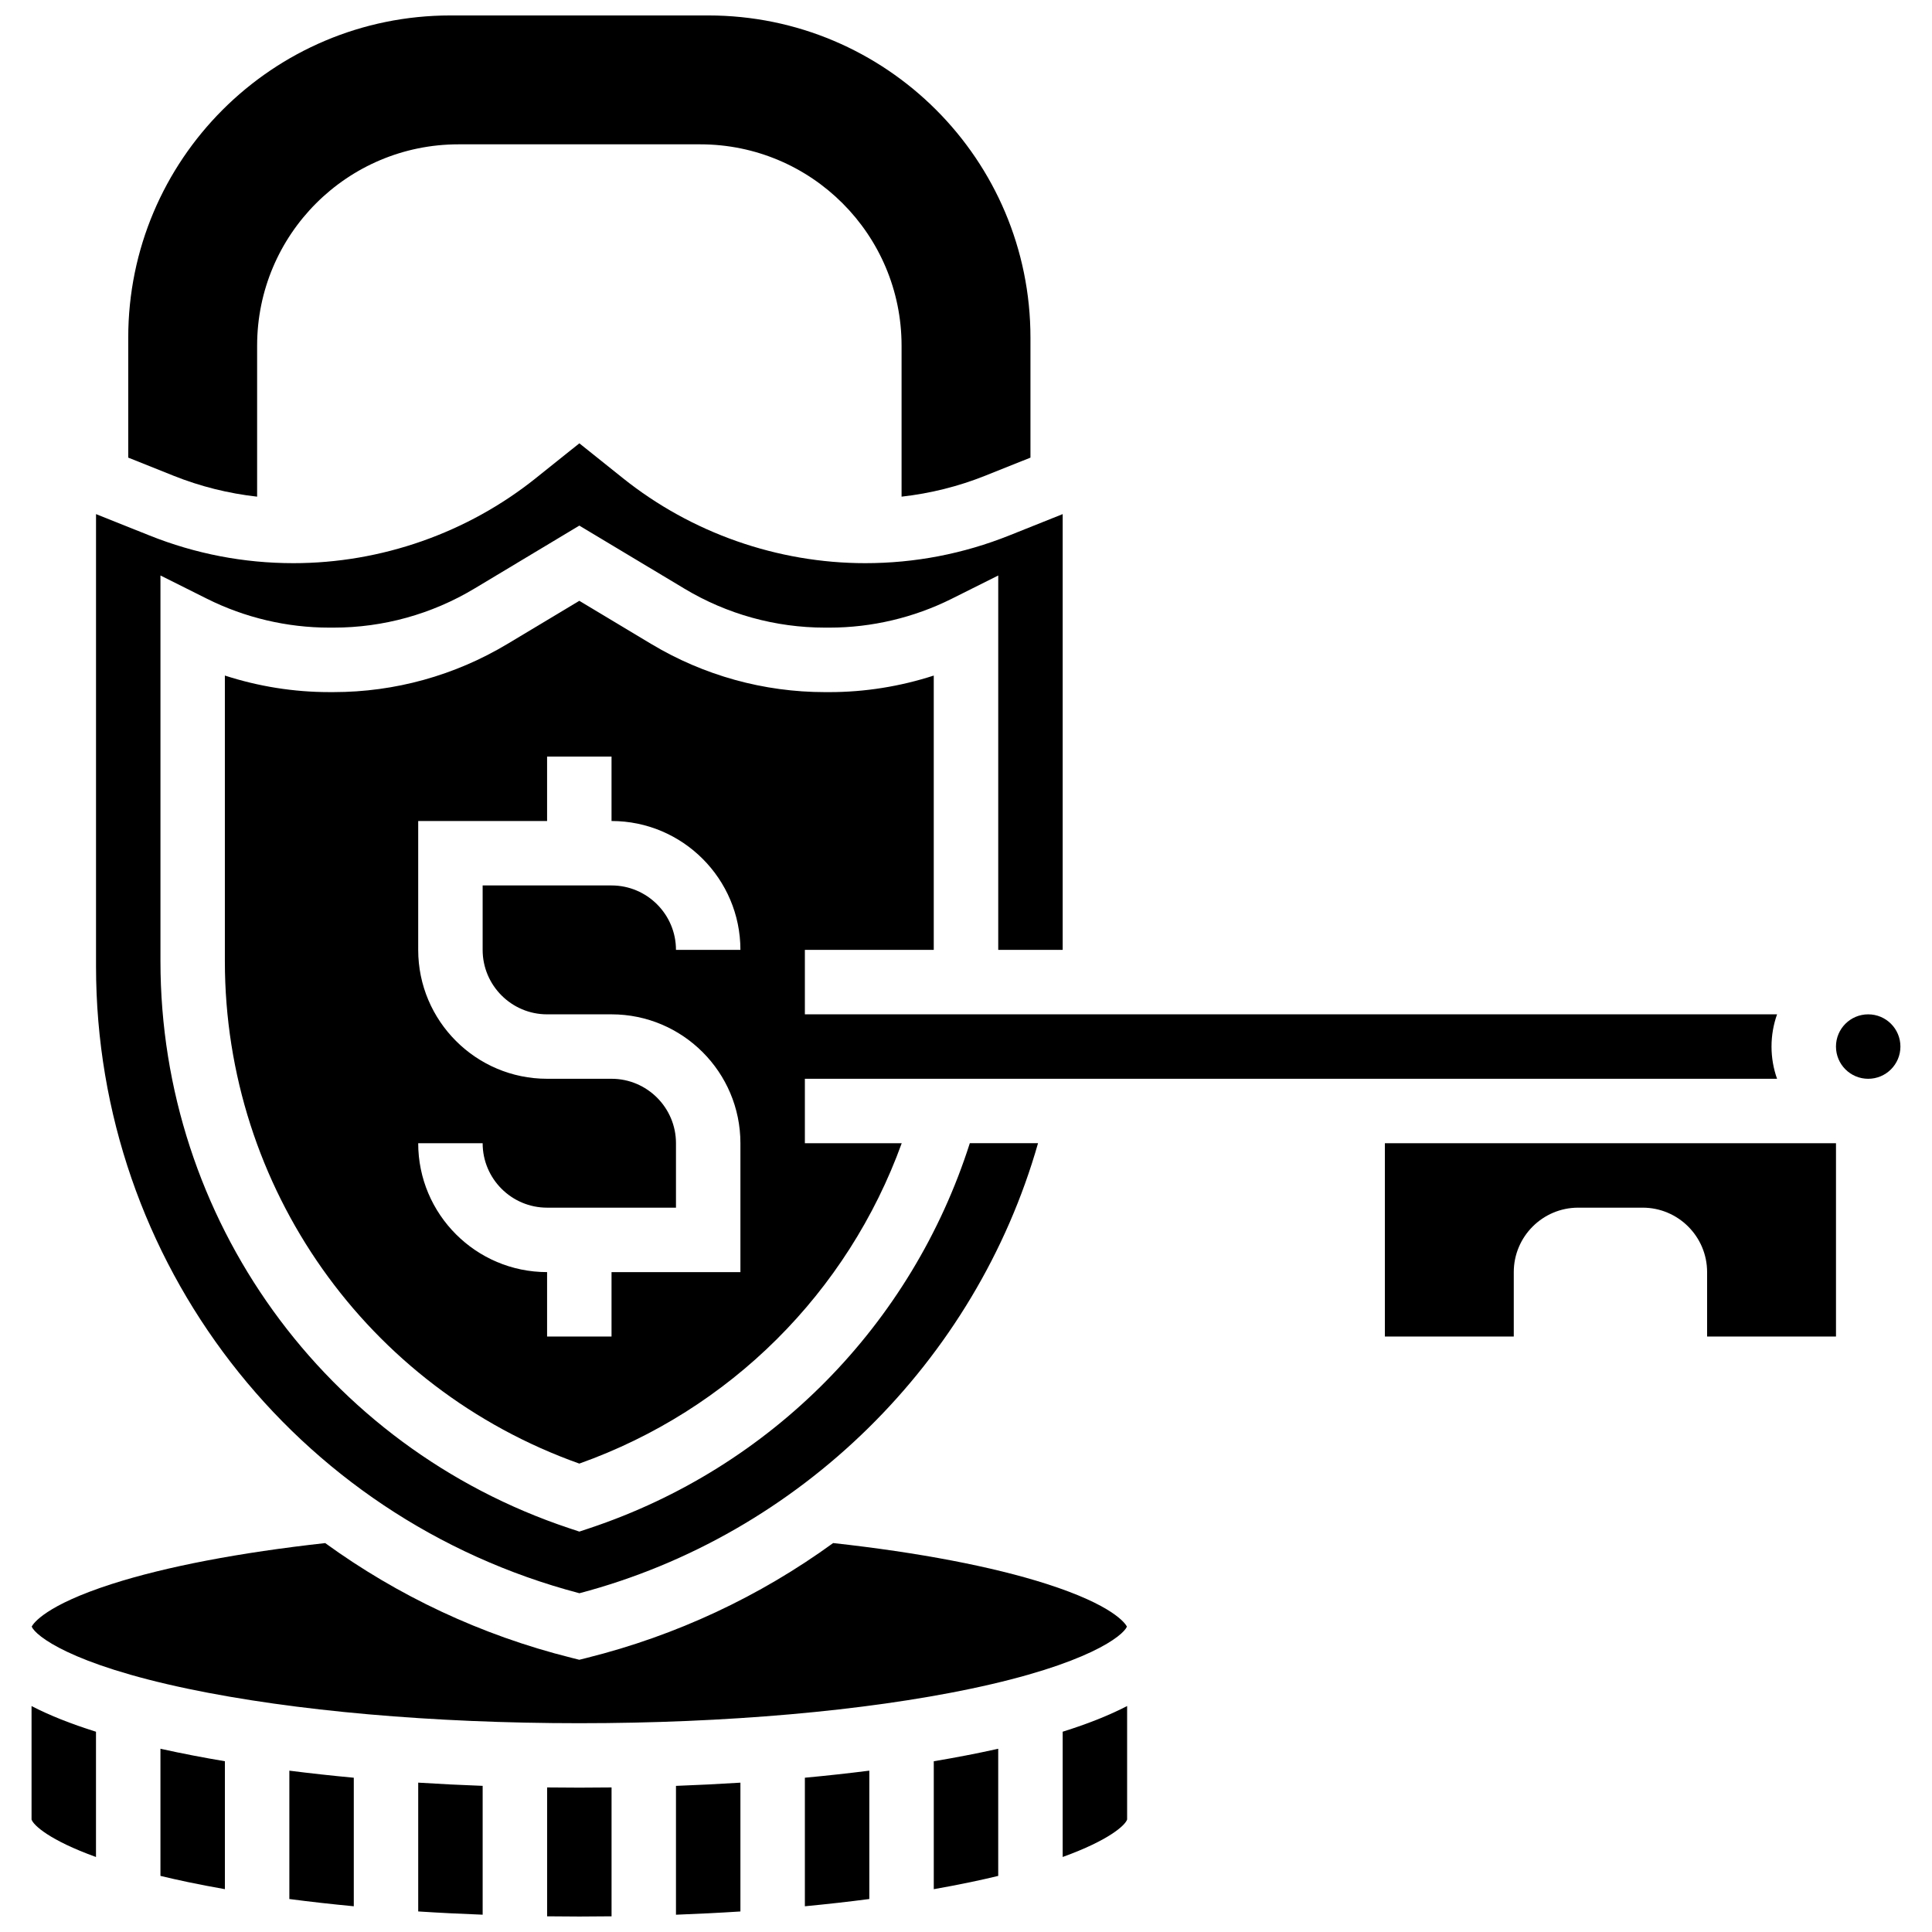 <?xml version="1.0" encoding="UTF-8"?>
<!-- Uploaded to: ICON Repo, www.svgrepo.com, Generator: ICON Repo Mixer Tools -->
<svg width="800px" height="800px" version="1.1" viewBox="144 144 512 512" xmlns="http://www.w3.org/2000/svg">
 <defs>
  <clipPath id="d">
   <path d="m177 148.09h241v127.91h-241z"/>
  </clipPath>
  <clipPath id="c">
   <path d="m254 616h18v35.902h-18z"/>
  </clipPath>
  <clipPath id="b">
   <path d="m323 616h18v35.902h-18z"/>
  </clipPath>
  <clipPath id="a">
   <path d="m288 617h19v34.902h-19z"/>
  </clipPath>
 </defs>
 <g clip-path="url(#d)">
  <path d="m212.14 275.62v-40c0-29.477 23.895-53.371 53.371-53.371h64.043c29.477 0 53.371 23.895 53.371 53.371v40c7.606-0.855 15.055-2.703 22.227-5.574l11.93-4.769v-31.793c0-47.16-38.23-85.391-85.391-85.391h-68.312c-47.164 0-85.395 38.23-85.395 85.391v31.793l11.93 4.769c7.172 2.871 14.621 4.723 22.227 5.574z"/>
 </g>
 <g clip-path="url(#c)">
  <path d="m254.83 650.55c5.59 0.363 11.297 0.648 17.078 0.863v-34.145c-5.781-0.211-11.48-0.496-17.078-0.852z"/>
 </g>
 <path d="m220.68 647.26c5.512 0.723 11.215 1.363 17.078 1.922v-34.066c-5.856-0.543-11.543-1.172-17.078-1.871z"/>
 <path d="m152.36 626.19c0.496 1.516 4.754 5.484 17.078 9.934v-33.199c-6.688-2.094-12.371-4.363-17.078-6.805z"/>
 <path d="m186.52 607.43v33.699c2.305 0.555 4.734 1.109 7.336 1.652 3.137 0.656 6.398 1.277 9.742 1.867v-33.902c-5.805-0.977-11.363-2.043-16.609-3.207-0.156-0.035-0.309-0.074-0.469-0.109z"/>
 <path d="m357.3 412.81v-17.078h34.156v-72.699c-8.91 2.887-18.273 4.387-27.633 4.387h-1.199c-16.203 0-32.113-4.406-46.008-12.742l-19.094-11.457-19.09 11.453c-13.895 8.336-29.805 12.742-46.008 12.742h-1.199c-9.359 0-18.723-1.5-27.633-4.387v75.699c0 59.973 37.625 113.11 93.93 133.14 39.938-14.203 71.105-45.355 85.441-84.898h-25.664v-17.078h257.64c-0.949-2.672-1.469-5.547-1.469-8.539 0-2.992 0.52-5.867 1.469-8.539zm-68.316 0h17.078c18.836 0 34.156 15.324 34.156 34.156v34.156h-34.156v17.078h-17.078v-17.078c-18.836 0-34.156-15.324-34.156-34.156h17.078c0 9.418 7.66 17.078 17.078 17.078h34.156v-17.078c0-9.418-7.66-17.078-17.078-17.078h-17.078c-18.836 0-34.156-15.324-34.156-34.156v-34.156h34.156v-17.078h17.078v17.078c18.836 0 34.156 15.324 34.156 34.156h-17.078c0-9.418-7.66-17.078-17.078-17.078h-34.156v17.078c0 9.414 7.664 17.078 17.078 17.078z"/>
 <path d="m193.86 591.55c28.066 5.879 64.883 9.117 103.67 9.117 38.789 0 75.609-3.238 103.67-9.117 31.176-6.531 40.449-14.082 41.449-16.48-0.434-0.84-3.613-5.644-21.309-11.32-14.328-4.594-33.828-8.32-56.547-10.824-19.484 14.156-41.578 24.508-65.199 30.41l-2.07 0.52-2.07-0.52c-24.098-6.023-46.109-16.496-65.27-30.402-22.684 2.504-42.16 6.227-56.477 10.816-17.695 5.676-20.875 10.48-21.309 11.32 1.012 2.398 10.281 9.945 41.457 16.48z"/>
 <path d="m297.53 566.23c58.488-15.414 105.08-61.449 121.56-119.27h-18.078c-15.359 48.094-52.605 85.973-100.78 102.03l-2.699 0.898-2.699-0.898c-64.781-21.594-108.31-81.98-108.31-150.27v-102.21l12.359 6.18c9.992 4.996 21.18 7.637 32.352 7.637h1.199c13.109 0 25.98-3.566 37.223-10.309l27.875-16.727 27.879 16.727c11.242 6.746 24.113 10.309 37.223 10.309h1.199c11.172 0 22.359-2.641 32.355-7.637l12.355-6.18v99.211h17.078v-115.48l-14.125 5.648c-12.199 4.879-25.051 7.356-38.191 7.356-23.262 0-46.074-8.004-64.238-22.535l-11.535-9.223-11.535 9.227c-18.16 14.531-40.973 22.531-64.234 22.531-13.141 0-25.992-2.473-38.191-7.356l-14.125-5.648v119.81c0 78.281 52.559 146.3 128.09 166.17z"/>
 <path d="m511.01 498.2h34.156v-17.078c0-9.418 7.66-17.078 17.078-17.078h17.078c9.418 0 17.078 7.66 17.078 17.078v17.078h34.156v-51.234h-119.55z"/>
 <path d="m647.63 421.35c0 4.715-3.82 8.539-8.539 8.539-4.715 0-8.539-3.824-8.539-8.539 0-4.719 3.824-8.539 8.539-8.539 4.719 0 8.539 3.82 8.539 8.539"/>
 <path d="m425.62 636.12c12.324-4.453 16.582-8.418 17.078-9.934v-30.07c-4.707 2.441-10.391 4.711-17.078 6.805z"/>
 <path d="m391.46 610.75v33.902c3.344-0.59 6.606-1.211 9.742-1.867 2.602-0.543 5.031-1.098 7.336-1.652v-33.699c-0.16 0.035-0.312 0.074-0.473 0.109-5.242 1.164-10.801 2.231-16.605 3.207z"/>
 <g clip-path="url(#b)">
  <path d="m323.14 651.42c5.781-0.219 11.488-0.5 17.078-0.863v-34.133c-5.598 0.352-11.297 0.637-17.078 0.852z"/>
 </g>
 <path d="m357.3 649.18c5.863-0.559 11.566-1.199 17.078-1.922v-34.016c-5.535 0.699-11.223 1.328-17.078 1.871z"/>
 <g clip-path="url(#a)">
  <path d="m288.99 617.69v34.152c2.836 0.035 5.68 0.059 8.539 0.059s5.703-0.023 8.539-0.059v-34.152c-2.836 0.035-5.68 0.055-8.539 0.055s-5.703-0.02-8.539-0.055z"/>
 </g>
</svg>